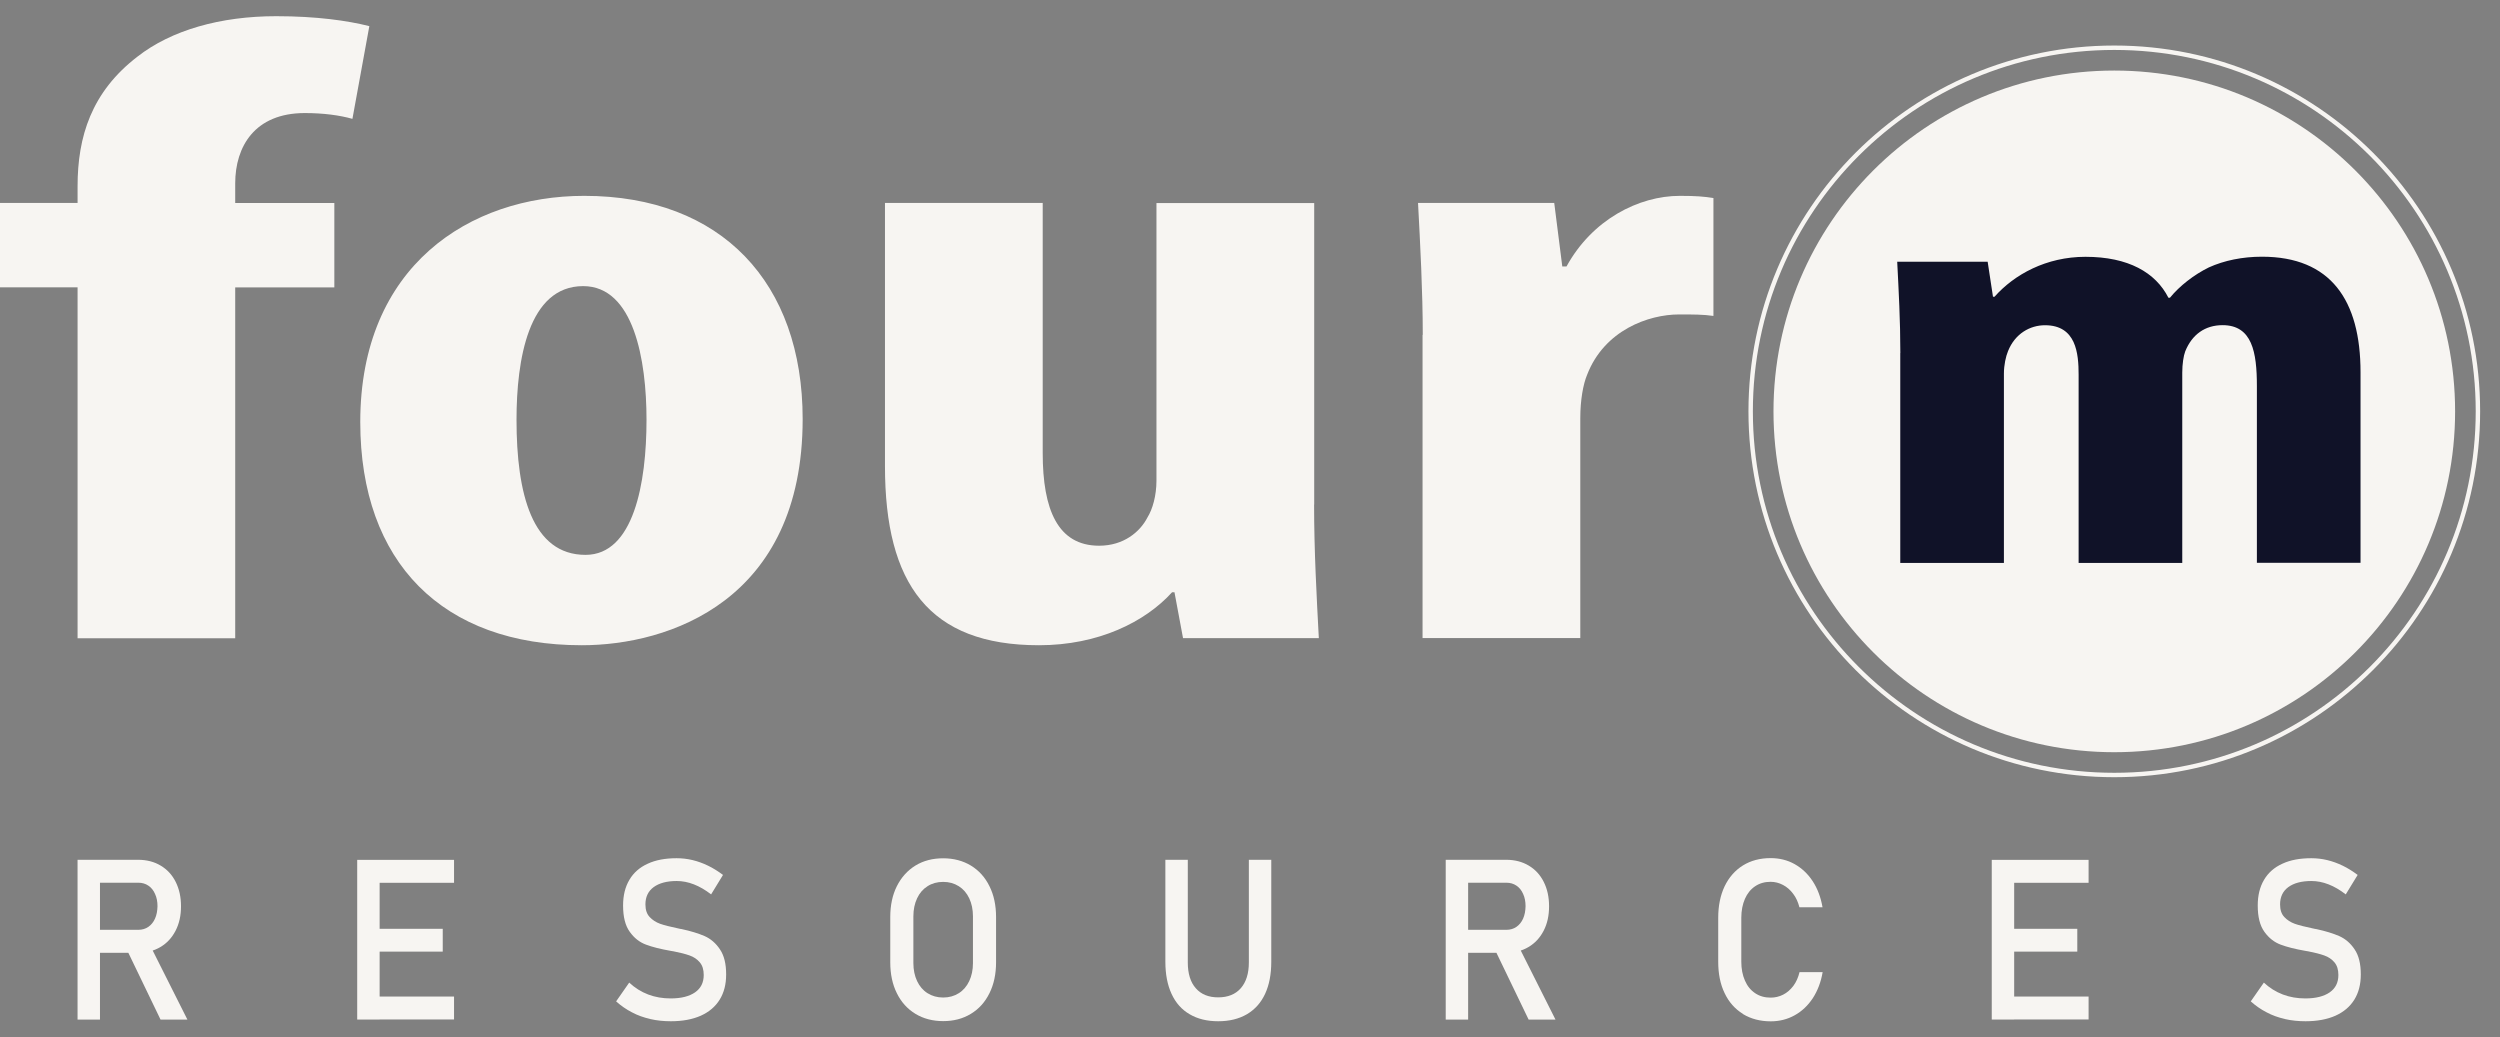 <svg xmlns="http://www.w3.org/2000/svg" width="94" height="39" viewBox="0 0 94 39" fill="none"><rect x="0" y="0" width="94" height="39" fill="#808080" stroke="none"/><path d="M79.497 28.283C86.575 28.283 92.312 22.545 92.312 15.468C92.312 8.391 86.575 2.653 79.497 2.653C72.42 2.653 66.683 8.391 66.683 15.468C66.683 22.545 72.42 28.283 79.497 28.283Z" fill="#F7F5F2"></path><path d="M79.498 29.14C87.049 29.14 93.17 23.018 93.17 15.467C93.17 7.916 87.049 1.795 79.498 1.795C71.947 1.795 65.825 7.916 65.825 15.467C65.825 23.018 71.947 29.14 79.498 29.14Z" stroke="#F7F5F2" stroke-width="0.166" stroke-miterlimit="10"></path><path d="M2.917 23.994V10.803H0V7.63H2.917V7.002C2.917 5.142 3.435 3.46 5.169 2.129C6.441 1.134 8.289 0.609 10.386 0.609C11.898 0.609 13.07 0.776 13.887 0.983L13.251 4.469C12.781 4.336 12.171 4.251 11.461 4.251C9.583 4.251 8.844 5.505 8.844 6.895V7.634H12.571V10.806H8.844V23.998H2.913L2.917 23.994Z" fill="#F7F5F2"></path><path d="M30.18 15.757C30.18 22.597 25.14 24.261 21.876 24.261C16.644 24.261 13.546 21.151 13.546 15.868C13.546 10.008 17.65 7.364 21.968 7.364C27.13 7.364 30.18 10.636 30.18 15.757ZM19.421 15.783C19.421 18.578 20.012 20.863 22.016 20.863C23.824 20.863 24.309 18.171 24.309 15.783C24.309 13.531 23.828 10.758 21.927 10.758C19.864 10.758 19.421 13.531 19.421 15.783Z" fill="#F7F5F2"></path><path d="M49.41 18.97C49.41 20.719 49.506 22.446 49.588 23.995H44.482L44.16 22.268H44.071C43.055 23.389 41.295 24.261 39.065 24.261C34.932 24.261 33.275 21.958 33.275 17.528V7.631H39.206V17.04C39.206 19.159 39.771 20.519 41.328 20.519C42.249 20.519 42.866 19.998 43.143 19.458C43.339 19.148 43.483 18.627 43.483 18.072V7.635H49.414V18.974L49.41 18.97Z" fill="#F7F5F2"></path><path d="M53.496 12.592C53.496 10.954 53.4 9.176 53.318 7.63H58.439L58.742 10.019H58.901C59.862 8.263 61.608 7.364 63.164 7.364C63.763 7.364 64.077 7.39 64.425 7.446V11.879C64.048 11.823 63.663 11.823 63.135 11.823C61.985 11.823 60.325 12.415 59.678 14.086C59.526 14.444 59.419 15.043 59.419 15.727V23.991H53.488V12.588L53.496 12.592Z" fill="#F7F5F2"></path><path d="M71.453 13.276C71.453 12.044 71.39 10.928 71.335 9.841H74.736L74.936 11.157H74.995C75.735 10.322 76.94 9.656 78.412 9.656C80.027 9.656 81.051 10.248 81.532 11.194H81.591C81.946 10.758 82.486 10.333 83.052 10.055C83.628 9.793 84.32 9.652 85.048 9.652C87.636 9.652 88.756 11.287 88.756 13.997V21.162H84.859V14.514C84.859 13.242 84.682 12.226 83.569 12.226C82.911 12.226 82.419 12.577 82.164 13.213C82.101 13.376 82.053 13.69 82.053 14.008V21.166H78.156V14.089C78.156 13.287 78.064 12.229 76.892 12.229C76.326 12.229 75.764 12.547 75.502 13.202C75.42 13.398 75.347 13.723 75.347 14.048V21.166H71.45V13.276H71.453Z" fill="#101228"></path><path d="M2.916 32.328H3.759V38.336H2.916V32.328ZM3.278 34.961H5.205C5.345 34.961 5.471 34.924 5.578 34.85C5.685 34.776 5.77 34.672 5.829 34.539C5.889 34.406 5.918 34.247 5.922 34.073C5.922 33.9 5.892 33.744 5.829 33.611C5.77 33.474 5.685 33.371 5.578 33.3C5.471 33.227 5.345 33.19 5.201 33.19H3.275V32.328H5.194C5.515 32.328 5.8 32.402 6.04 32.546C6.284 32.691 6.473 32.894 6.606 33.16C6.739 33.426 6.806 33.729 6.806 34.077C6.806 34.425 6.739 34.728 6.602 34.994C6.465 35.26 6.277 35.463 6.033 35.608C5.789 35.752 5.508 35.826 5.19 35.826H3.271V34.968L3.278 34.961ZM4.735 35.633L5.593 35.445L7.046 38.336H6.036L4.735 35.637V35.633Z" fill="#F7F5F2"></path><path d="M13.431 32.331H14.274V38.335H13.431V32.331ZM13.815 32.331H17.072V33.193H13.815V32.331ZM13.815 34.923H16.647V35.781H13.815V34.923ZM13.815 37.47H17.072V38.332H13.815V37.47Z" fill="#F7F5F2"></path><path d="M24.445 38.313C24.201 38.258 23.972 38.177 23.758 38.062C23.543 37.951 23.347 37.814 23.166 37.652L23.658 36.946C23.872 37.145 24.109 37.293 24.371 37.393C24.634 37.493 24.915 37.541 25.218 37.541C25.614 37.541 25.917 37.463 26.135 37.312C26.353 37.16 26.46 36.942 26.46 36.661C26.46 36.458 26.412 36.302 26.312 36.184C26.212 36.066 26.087 35.981 25.928 35.925C25.773 35.87 25.573 35.818 25.325 35.77C25.318 35.77 25.31 35.766 25.299 35.766C25.288 35.766 25.281 35.766 25.273 35.762L25.211 35.751C24.834 35.685 24.527 35.607 24.29 35.518C24.05 35.43 23.846 35.271 23.68 35.038C23.51 34.805 23.428 34.476 23.428 34.047C23.428 33.67 23.506 33.348 23.665 33.082C23.82 32.816 24.053 32.612 24.353 32.476C24.656 32.335 25.018 32.269 25.44 32.269C25.64 32.269 25.839 32.291 26.039 32.339C26.238 32.387 26.431 32.457 26.623 32.55C26.815 32.642 27 32.76 27.185 32.897L26.738 33.629C26.523 33.463 26.309 33.337 26.09 33.252C25.872 33.167 25.658 33.126 25.444 33.126C25.074 33.126 24.785 33.204 24.578 33.355C24.371 33.507 24.268 33.725 24.268 34.006C24.268 34.21 24.32 34.365 24.427 34.48C24.534 34.594 24.667 34.679 24.822 34.735C24.978 34.79 25.2 34.846 25.484 34.905C25.495 34.905 25.503 34.908 25.514 34.912C25.525 34.916 25.532 34.912 25.543 34.919C25.554 34.919 25.569 34.927 25.588 34.927C25.602 34.927 25.617 34.934 25.632 34.934C25.976 35.008 26.261 35.097 26.494 35.197C26.723 35.3 26.915 35.463 27.07 35.696C27.226 35.925 27.303 36.239 27.303 36.635V36.642C27.303 37.012 27.222 37.326 27.059 37.589C26.896 37.851 26.66 38.051 26.349 38.191C26.039 38.328 25.665 38.399 25.225 38.399C24.956 38.399 24.697 38.373 24.453 38.317L24.445 38.313Z" fill="#F7F5F2"></path><path d="M34.42 38.12C34.117 37.936 33.884 37.677 33.721 37.344C33.555 37.011 33.474 36.623 33.474 36.183V34.482C33.474 34.042 33.555 33.654 33.721 33.322C33.888 32.989 34.121 32.73 34.42 32.545C34.723 32.36 35.071 32.272 35.463 32.272C35.855 32.272 36.206 32.364 36.505 32.545C36.809 32.73 37.041 32.989 37.204 33.322C37.37 33.654 37.452 34.042 37.452 34.482V36.183C37.452 36.623 37.37 37.011 37.204 37.344C37.038 37.681 36.805 37.939 36.505 38.12C36.202 38.305 35.855 38.394 35.463 38.394C35.071 38.394 34.72 38.302 34.42 38.12ZM36.051 37.344C36.221 37.237 36.35 37.085 36.443 36.889C36.535 36.693 36.583 36.468 36.583 36.213V34.453C36.583 34.198 36.535 33.972 36.443 33.776C36.35 33.58 36.221 33.429 36.051 33.322C35.88 33.214 35.685 33.159 35.463 33.159C35.241 33.159 35.041 33.214 34.875 33.322C34.705 33.429 34.575 33.58 34.483 33.776C34.391 33.972 34.343 34.198 34.343 34.453V36.213C34.343 36.468 34.391 36.693 34.483 36.889C34.575 37.085 34.705 37.237 34.875 37.344C35.045 37.451 35.241 37.507 35.463 37.507C35.685 37.507 35.884 37.451 36.051 37.344Z" fill="#F7F5F2"></path><path d="M44.732 38.136C44.432 37.963 44.207 37.708 44.051 37.371C43.896 37.035 43.818 36.635 43.818 36.162V32.328H44.661V36.188C44.661 36.606 44.761 36.931 44.961 37.157C45.16 37.386 45.441 37.501 45.804 37.501C46.166 37.501 46.455 37.386 46.654 37.157C46.854 36.928 46.957 36.606 46.957 36.188V32.328H47.8V36.162C47.8 36.632 47.723 37.035 47.567 37.371C47.412 37.704 47.183 37.959 46.883 38.136C46.584 38.31 46.225 38.399 45.804 38.399C45.382 38.399 45.027 38.31 44.732 38.136Z" fill="#F7F5F2"></path><path d="M54.359 32.328H55.202V38.336H54.359V32.328ZM54.718 34.961H56.644C56.785 34.961 56.91 34.924 57.018 34.85C57.125 34.776 57.21 34.672 57.269 34.539C57.328 34.406 57.358 34.247 57.361 34.073C57.361 33.9 57.332 33.744 57.269 33.611C57.21 33.474 57.125 33.371 57.018 33.3C56.91 33.227 56.785 33.19 56.641 33.19H54.714V32.328H56.633C56.955 32.328 57.239 32.402 57.48 32.546C57.724 32.691 57.912 32.894 58.045 33.16C58.179 33.426 58.245 33.729 58.245 34.077C58.245 34.425 58.179 34.728 58.042 34.994C57.905 35.26 57.717 35.463 57.472 35.608C57.228 35.752 56.947 35.826 56.63 35.826H54.711V34.968L54.718 34.961ZM56.175 35.633L57.032 35.445L58.486 38.336H57.476L56.175 35.637V35.633Z" fill="#F7F5F2"></path><path d="M65.532 38.121C65.233 37.936 65.004 37.677 64.845 37.341C64.682 37.005 64.605 36.609 64.605 36.158V34.509C64.605 34.058 64.686 33.662 64.845 33.326C65.007 32.989 65.237 32.727 65.532 32.542C65.832 32.357 66.176 32.265 66.575 32.265C66.904 32.265 67.207 32.339 67.477 32.49C67.747 32.642 67.976 32.856 68.157 33.133C68.339 33.411 68.461 33.736 68.527 34.113H67.658C67.61 33.925 67.536 33.755 67.425 33.61C67.318 33.463 67.189 33.352 67.041 33.274C66.893 33.196 66.738 33.156 66.575 33.156C66.353 33.156 66.161 33.211 65.995 33.322C65.828 33.433 65.699 33.592 65.61 33.795C65.521 33.999 65.473 34.239 65.473 34.509V36.158C65.473 36.428 65.518 36.664 65.61 36.871C65.699 37.078 65.828 37.234 65.995 37.345C66.161 37.456 66.353 37.511 66.575 37.511C66.742 37.511 66.897 37.474 67.045 37.4C67.193 37.326 67.318 37.215 67.429 37.071C67.536 36.927 67.614 36.753 67.662 36.553H68.531C68.468 36.927 68.342 37.252 68.161 37.533C67.976 37.81 67.751 38.025 67.477 38.176C67.204 38.328 66.904 38.402 66.579 38.402C66.183 38.402 65.836 38.31 65.536 38.129L65.532 38.121Z" fill="#F7F5F2"></path><path d="M74.89 32.331H75.733V38.335H74.89V32.331ZM75.274 32.331H78.531V33.193H75.274V32.331ZM75.274 34.923H78.106V35.781H75.274V34.923ZM75.274 37.47H78.531V38.332H75.274V37.47Z" fill="#F7F5F2"></path><path d="M85.908 38.313C85.664 38.258 85.435 38.177 85.221 38.062C85.006 37.951 84.81 37.814 84.629 37.652L85.121 36.946C85.335 37.145 85.572 37.293 85.834 37.393C86.097 37.493 86.378 37.541 86.681 37.541C87.076 37.541 87.38 37.463 87.598 37.312C87.816 37.16 87.923 36.942 87.923 36.661C87.923 36.458 87.875 36.302 87.775 36.184C87.675 36.066 87.55 35.981 87.391 35.925C87.236 35.87 87.036 35.818 86.788 35.77C86.781 35.77 86.773 35.766 86.762 35.766C86.751 35.766 86.744 35.766 86.736 35.762L86.674 35.751C86.296 35.685 85.99 35.607 85.753 35.518C85.516 35.43 85.309 35.271 85.143 35.038C84.973 34.805 84.891 34.476 84.891 34.047C84.891 33.67 84.969 33.348 85.128 33.082C85.283 32.816 85.516 32.612 85.816 32.476C86.119 32.335 86.478 32.269 86.903 32.269C87.102 32.269 87.302 32.291 87.502 32.339C87.701 32.387 87.894 32.457 88.086 32.55C88.278 32.642 88.463 32.76 88.648 32.897L88.2 33.629C87.986 33.463 87.772 33.337 87.553 33.252C87.335 33.167 87.121 33.126 86.906 33.126C86.537 33.126 86.248 33.204 86.041 33.355C85.834 33.507 85.731 33.725 85.731 34.006C85.731 34.21 85.782 34.365 85.89 34.48C85.997 34.594 86.13 34.679 86.285 34.735C86.441 34.79 86.662 34.846 86.947 34.905C86.958 34.905 86.966 34.908 86.977 34.912C86.984 34.912 86.995 34.912 87.006 34.919C87.021 34.919 87.032 34.927 87.051 34.927C87.069 34.927 87.08 34.934 87.095 34.934C87.439 35.008 87.724 35.097 87.956 35.197C88.186 35.3 88.378 35.463 88.533 35.696C88.689 35.925 88.766 36.239 88.766 36.635V36.642C88.766 37.012 88.685 37.326 88.522 37.589C88.359 37.851 88.123 38.051 87.812 38.191C87.502 38.328 87.128 38.399 86.688 38.399C86.418 38.399 86.16 38.373 85.916 38.317L85.908 38.313Z" fill="#F7F5F2"></path></svg>